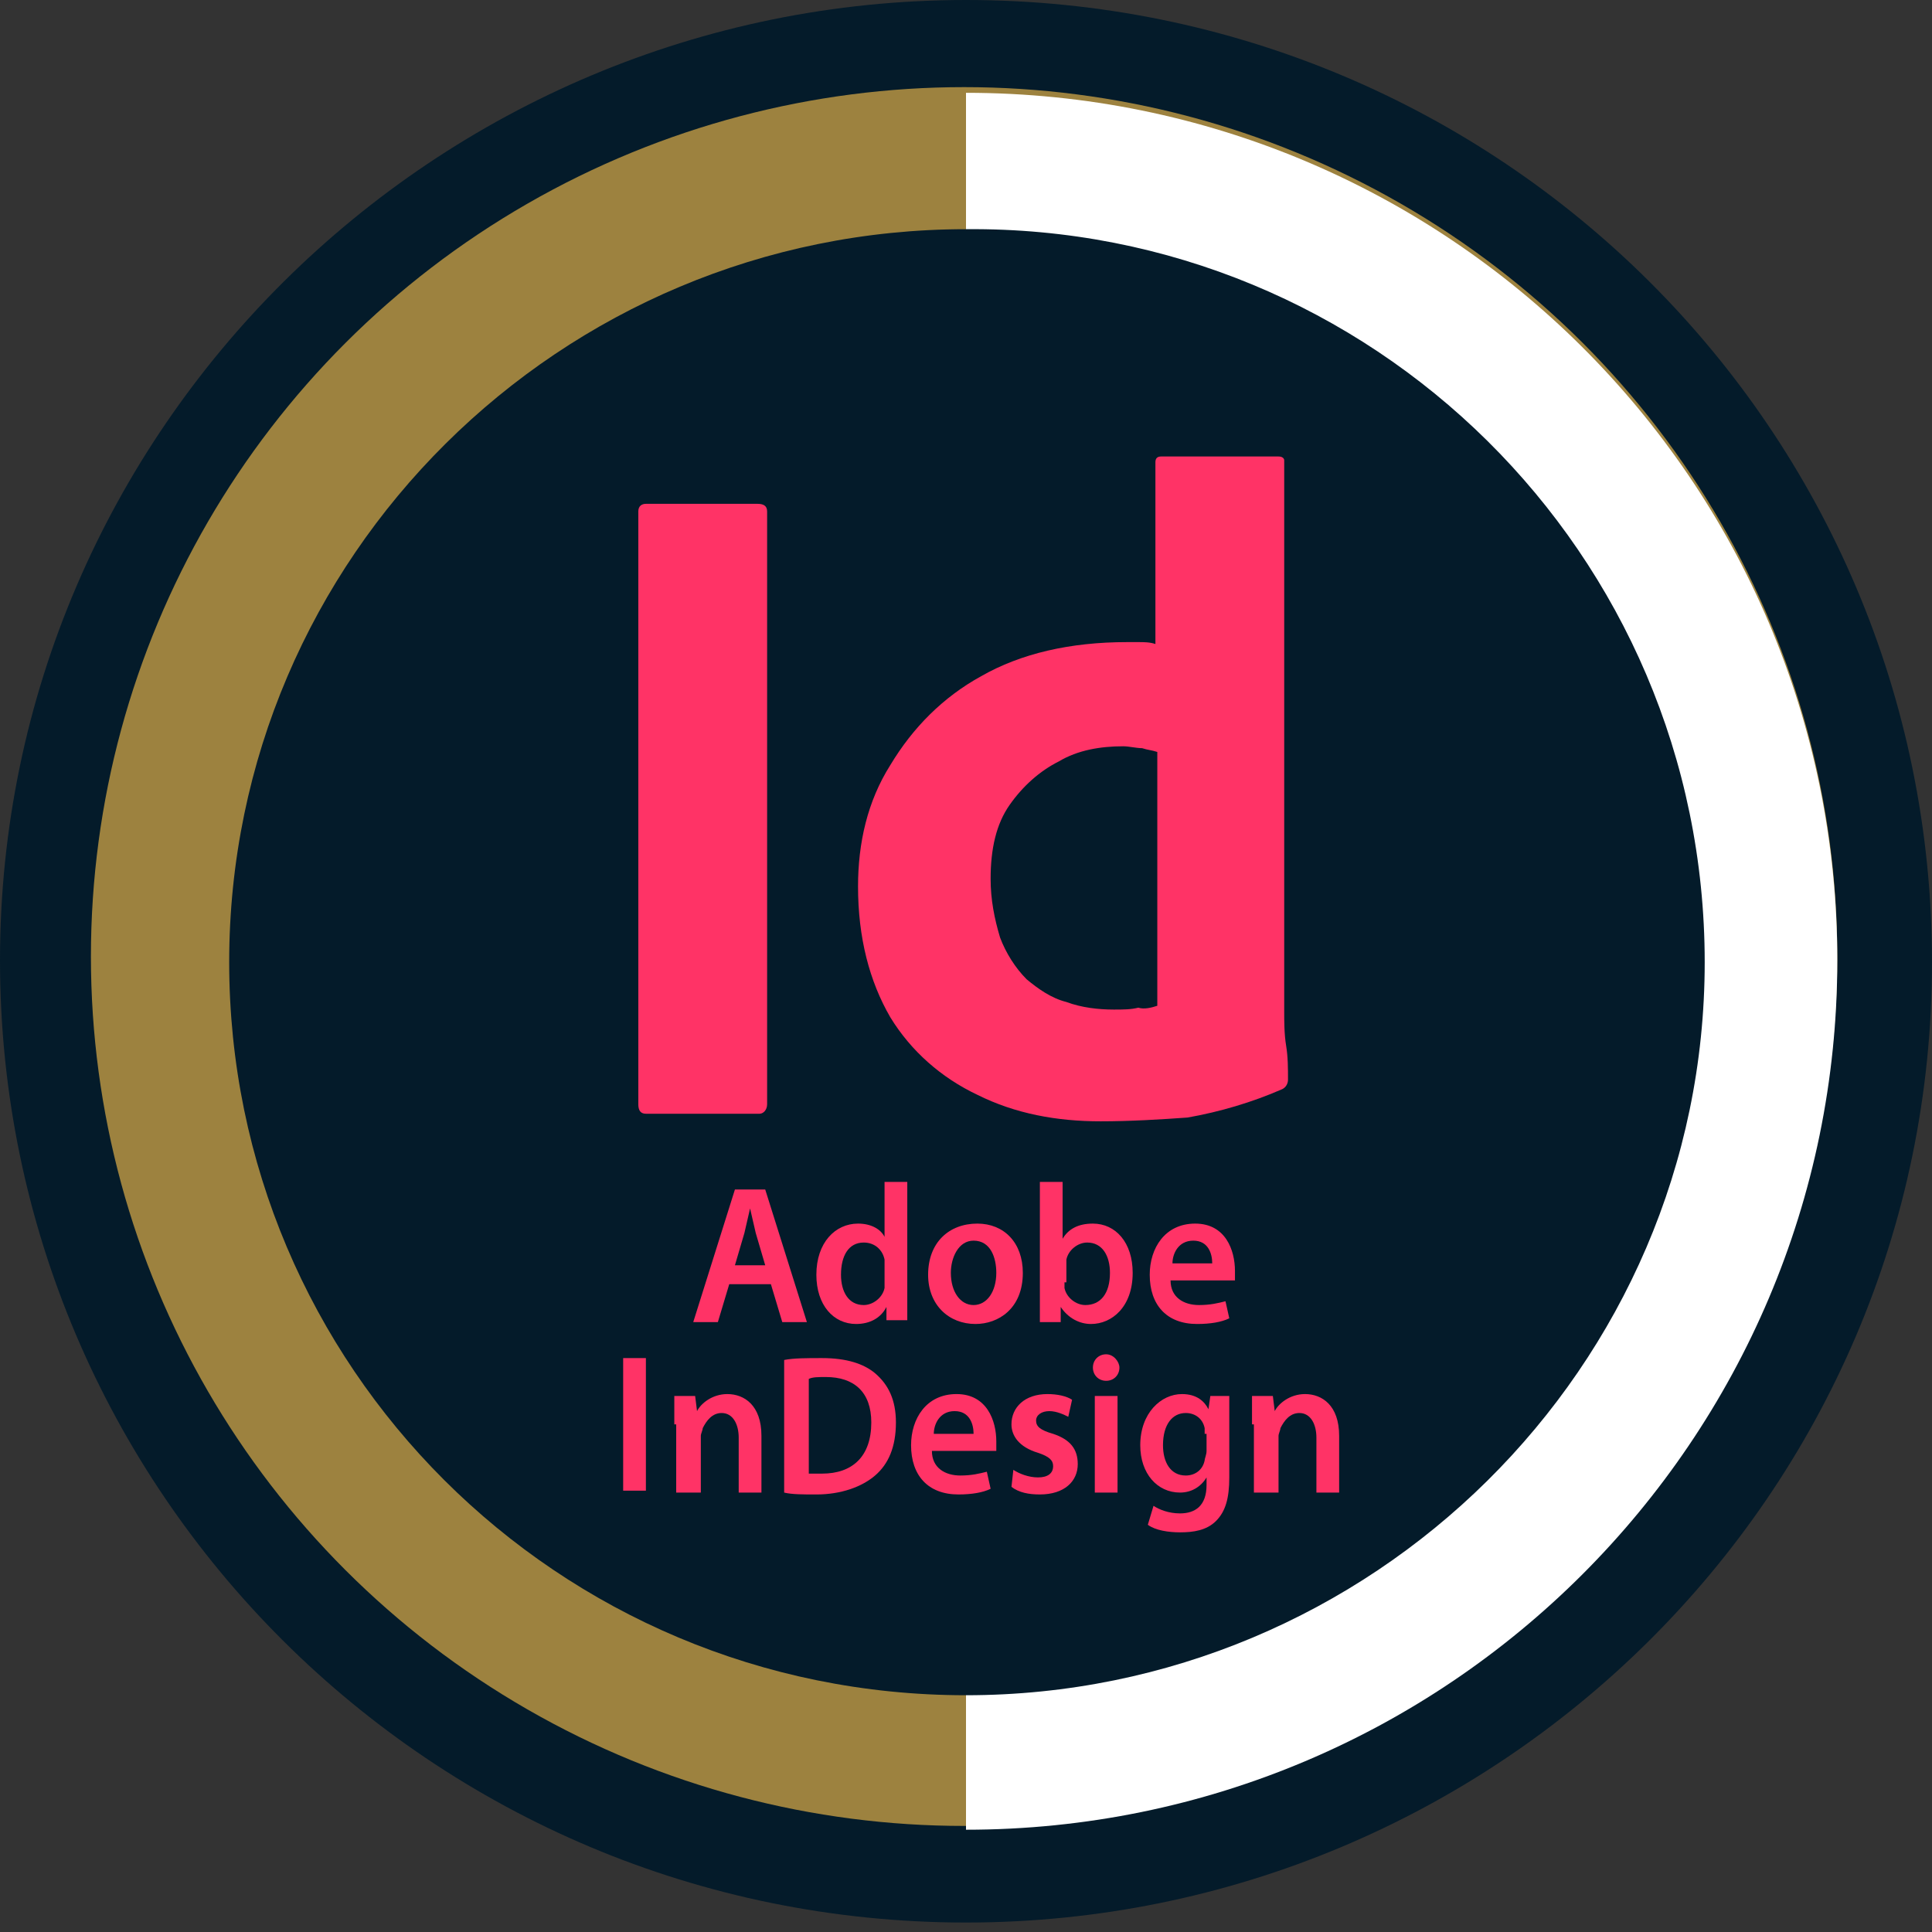 <svg xmlns="http://www.w3.org/2000/svg" xmlns:xlink="http://www.w3.org/1999/xlink" viewBox="0 0 102 102" style="enable-background:new 0 0 102 102"><rect x="0" y="0" width="102" height="102" fill="#333333" stroke="none"/><style>.st0{fill:#041b2a}.st1{fill:#9d823f}.st2{fill:#fff}.st3{fill:#f36}</style><g id="Layer_1"><g id="Layer_1_5_"><g id="Layer_1_4_"><g id="Layer_2_1_"><g id="Layer_1_2_"><g id="Layer_1_1_"><g><g><g><g><path class="st0" d="M102 50.8c0 28.1-23 50.7-51 50.7-28.2.0-51-22.8-51-50.8S23 0 51 0C79.2.0 102 22.7 102 50.8z"/></g></g><ellipse class="st1" cx="50.9" cy="50.5" rx="46.1" ry="45.9"/><path class="st2" d="M51 4.9v91.7c25.4.0 46-20.6 46-45.9S76.4 4.9 51 4.9z"/><g><g><path class="st0" d="M90 50.8c0 21.4-17.6 38.7-39 38.7-21.6.0-38.9-17.4-38.9-38.7.0-21.4 17.5-38.7 38.9-38.7C72.4 11.9 90 29.2 90 50.8z"/></g></g></g></g></g></g></g></g></g><g><path class="st3" d="M38.5 67.8l-.6 2h-1.3l2.2-7h1.6l2.2 7h-1.3l-.6-2H38.5zM40.4 66.8l-.5-1.7c-.1-.4-.2-.9-.3-1.3h0c-.1.4-.2.9-.3 1.3l-.5 1.7H40.4z"/><path class="st3" d="M47.9 62.3v6c0 .5.0 1.1.0 1.4h-1.1V69h0c-.3.6-.9.9-1.6.9-1.2.0-2.1-1-2.1-2.6.0-1.7 1-2.7 2.2-2.7.7.0 1.2.3 1.4.7h0v-2.9H47.9zM46.7 66.8c0-.1.0-.2.0-.3-.1-.5-.5-.9-1.1-.9-.8.0-1.2.7-1.2 1.7.0.9.4 1.6 1.2 1.6.5.0 1-.4 1.1-.9.0-.1.0-.2.0-.4V66.8z"/><path class="st3" d="M54 67.2c0 1.9-1.3 2.7-2.5 2.7-1.4.0-2.5-1-2.5-2.6.0-1.7 1.1-2.7 2.6-2.7C53 64.6 54 65.6 54 67.2zM50.2 67.2c0 1 .5 1.7 1.2 1.7.7.0 1.2-.7 1.2-1.7.0-.8-.3-1.7-1.2-1.7C50.6 65.5 50.2 66.4 50.2 67.2z"/><path class="st3" d="M54.9 69.8c0-.3.0-.9.0-1.4v-6h1.2v3h0c.3-.5.8-.8 1.6-.8 1.2.0 2.1 1 2.1 2.6.0 1.8-1.1 2.7-2.2 2.7-.6.0-1.2-.3-1.6-.9h0V69.8H54.9zM56.2 67.7c0 .1.0.2.0.3.1.5.6.9 1.1.9.8.0 1.3-.6 1.3-1.7.0-.9-.4-1.6-1.2-1.6-.5.0-1 .4-1.1.9.0.1.0.2.0.3V67.7z"/><path class="st3" d="M61.8 67.6c0 .9.7 1.3 1.5 1.3.6.0 1-.1 1.4-.2l.2.9c-.4.2-1 .3-1.7.3-1.6.0-2.5-1-2.5-2.6.0-1.4.8-2.7 2.4-2.7 1.6.0 2.1 1.4 2.1 2.5.0.2.0.4.0.5H61.8zM64 66.7c0-.5-.2-1.2-1-1.2-.8.0-1.1.7-1.1 1.2H64z" /><path class="st3" d="M34.1 71.7v7h-1.2v-7H34.1z"/><path class="st3" d="M35.6 75.2c0-.6.0-1.1.0-1.5h1.1l.1.8h0c.2-.4.8-.9 1.6-.9.9.0 1.8.6 1.8 2.2v3H39v-2.9c0-.7-.3-1.3-.9-1.3-.5.0-.8.4-1 .8.0.1-.1.3-.1.4v3h-1.3V75.2z"/><path class="st3" d="M41.4 71.8c.5-.1 1.2-.1 2-.1 1.3.0 2.2.3 2.8.8.7.6 1.1 1.4 1.1 2.6.0 1.3-.4 2.2-1.1 2.8-.7.6-1.8 1-3.1 1-.7.0-1.3.0-1.7-.1v-7zM42.7 77.8c.2.0.4.0.7.0 1.6.0 2.6-.9 2.6-2.7.0-1.6-.9-2.4-2.4-2.4-.4.0-.7.0-.9.1V77.8z"/><path class="st3" d="M49.2 76.6c0 .9.7 1.3 1.5 1.3.6.0 1-.1 1.4-.2l.2.9c-.4.2-1 .3-1.7.3-1.6.0-2.5-1-2.5-2.6.0-1.4.8-2.7 2.4-2.7 1.6.0 2.1 1.4 2.1 2.5.0.2.0.4.0.5H49.2zM51.4 75.7c0-.5-.2-1.2-1-1.2-.8.0-1.1.7-1.1 1.2H51.4z"/><path class="st3" d="M53.5 77.6c.3.2.8.4 1.3.4.5.0.8-.2.8-.6.0-.3-.2-.5-.8-.7-1-.3-1.4-.9-1.4-1.5.0-.9.7-1.6 1.9-1.6.5.0 1 .1 1.3.3l-.2.9c-.2-.1-.6-.3-1-.3-.4.0-.7.2-.7.5.0.3.2.5.9.7.9.3 1.3.8 1.3 1.6.0.9-.7 1.6-2 1.6-.6.0-1.1-.1-1.5-.4L53.5 77.6z"/><path class="st3" d="M59.1 72.2c0 .4-.3.7-.7.7-.4.0-.7-.3-.7-.7.0-.4.3-.7.7-.7C58.8 71.5 59.1 71.9 59.1 72.2zM57.8 78.8v-5.1H59v5.1H57.8z"/><path class="st3" d="M64.9 73.7c0 .3.0.8.0 1.5V78c0 1.1-.2 1.8-.7 2.3-.5.5-1.2.6-1.9.6-.6.0-1.3-.1-1.7-.4l.3-1c.3.2.8.4 1.4.4.8.0 1.4-.4 1.4-1.5V78h0c-.3.5-.8.8-1.4.8-1.2.0-2.1-1-2.1-2.5.0-1.7 1.1-2.7 2.2-2.7.8.0 1.2.4 1.4.8h0l.1-.7H64.9zM63.6 75.7c0-.1.0-.2.0-.3-.1-.5-.5-.8-1-.8-.7.0-1.2.6-1.2 1.7.0.9.4 1.6 1.2 1.6.5.0.9-.3 1-.8.0-.1.1-.3.1-.5V75.7z"/><path class="st3" d="M66.1 75.2c0-.6.0-1.1.0-1.5h1.1l.1.8h0c.2-.4.8-.9 1.6-.9.9.0 1.8.6 1.8 2.2v3h-1.2v-2.9c0-.7-.3-1.3-.9-1.3-.5.0-.8.4-1 .8.0.1-.1.3-.1.4v3h-1.3V75.2z"/></g></g><g id="Layer_2"/><g id="Layer_3"><g id="vlpa"><g id="vlpb"><path class="st3" d="M40.5 27v31.3c0 .3-.2.5-.4.5h-6c-.3.0-.4-.2-.4-.5V27c0-.3.2-.4.4-.4H40C40.3 26.6 40.5 26.7 40.5 27c0 0 0 0 0 0z"/><path class="st3" d="M58.1 59.2c-2.3.0-4.5-.4-6.5-1.4-1.9-.9-3.5-2.3-4.6-4.1-1.1-1.9-1.7-4.2-1.7-6.9.0-2.3.5-4.5 1.7-6.4 1.2-2 2.8-3.6 4.8-4.7 2.1-1.2 4.7-1.8 7.7-1.8.2.0.4.0.6.0.3.0.6.0.9.1v-9.6c0-.2.1-.3.3-.3h6.2c.2.0.3.1.3.2v.1 29c0 .5.0 1.2.1 1.8.1.6.1 1.2.1 1.8.0.2-.1.4-.3.5-1.6.7-3.3 1.2-5 1.5C61.3 59.1 59.7 59.2 58.1 59.2v0zM61.1 53.1V39.7c-.3-.1-.5-.1-.8-.2-.3.0-.7-.1-1-.1-1.2.0-2.4.2-3.4.8-1 .5-1.9 1.3-2.6 2.3-.7 1-1 2.3-1 3.9.0 1.1.2 2.1.5 3.1.3.8.8 1.6 1.4 2.2.6.5 1.3 1 2.1 1.2.8.3 1.7.4 2.5.4.5.0.9.0 1.3-.1C60.4 53.3 60.8 53.2 61.1 53.1v0z"/></g></g></g></svg>